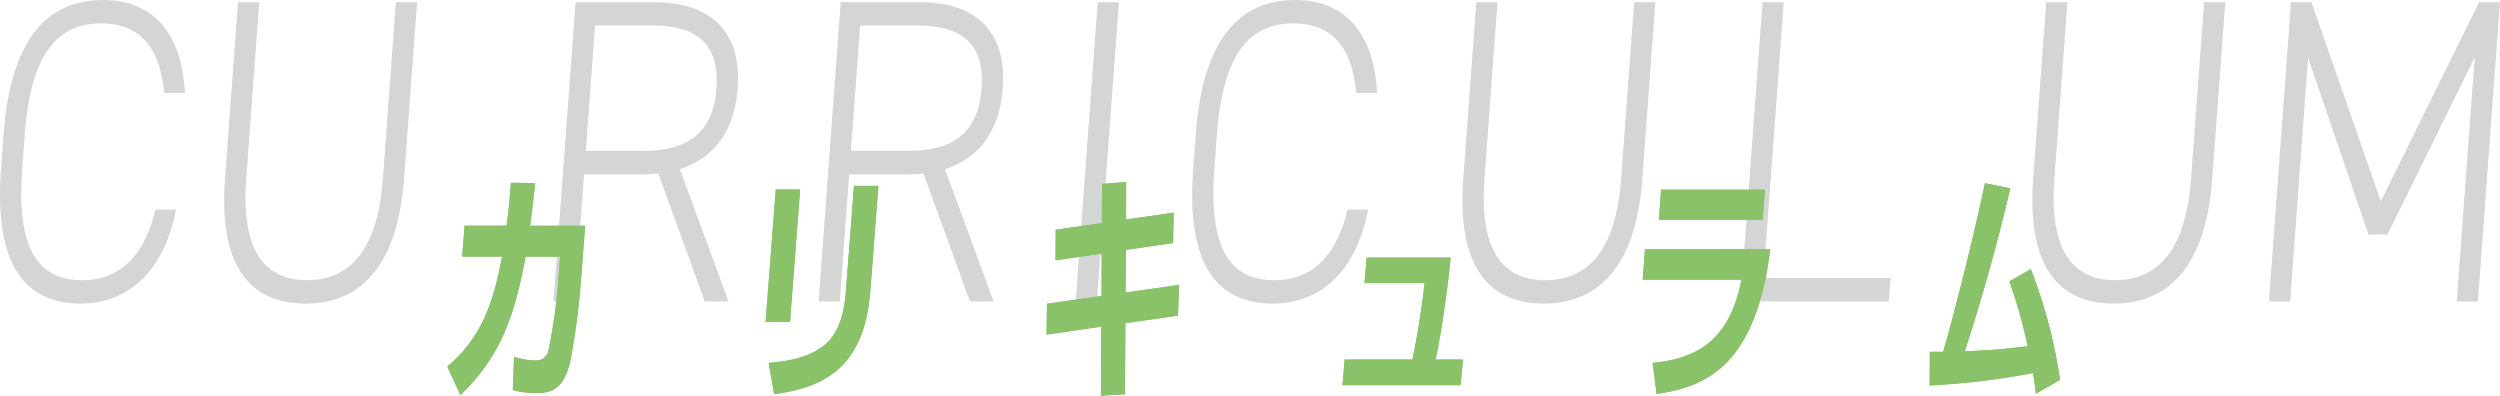 <svg xmlns="http://www.w3.org/2000/svg" width="329.72" height="52.19" viewBox="0 0 329.72 52.19">
  <g id="flower-curriculum-tit" transform="translate(-3125 -4807)">
    <g id="グループ_2663" data-name="グループ 2663" transform="translate(-266 -112)">
      <path id="パス_11753" data-name="パス 11753" d="M21.646,12.263c-.615-6.674-3.755-9.183-8.284-9.183-5.686,0-9.3,3.879-10.091,14.6l-.346,4.677c-.8,10.78,2.294,14.6,7.932,14.6,4.819,0,8.127-3.022,9.65-9.3h2.7C21.493,36.5,16.316,40.04,10.629,40.04,3.4,40.04-.809,35.078.13,22.359l.346-4.677C1.417,4.962,6.362,0,13.589,0c5.927,0,10.379,3.651,10.8,12.263Z" transform="translate(3391 4919)" fill="#d4d5d5"/>
      <path id="パス_11754" data-name="パス 11754" d="M29.673,23.592,31.394.289h2.8l-1.721,23.3c-.674,9.137,2.194,13.364,8.024,13.364s9.324-4.227,10-13.364L52.21.289h2.8l-1.721,23.3C52.429,35.186,47.493,40.04,40.265,40.04S28.818,35.186,29.673,23.592" transform="translate(3391 4919)" fill="#d4d5d5"/>
      <path id="パス_11755" data-name="パス 11755" d="M80.72,39.751,74.591,22.879a14.157,14.157,0,0,1-2.225.115H64.8L63.566,39.751h-2.8L63.68.289H74.04c7.517,0,11.567,3.888,11.015,11.381-.413,5.6-3.136,9.207-7.626,10.637l6.424,17.444ZM72.594,19.9c5.83,0,9.231-2.344,9.666-8.235s-2.617-8.294-8.447-8.294H66.247L65.029,19.9Z" transform="translate(3403.232 4919)" fill="#d4d5d5"/>
      <path id="パス_11756" data-name="パス 11756" d="M109.826,39.751,103.7,22.879a14.163,14.163,0,0,1-2.225.115H93.907L92.672,39.751H89.877L92.785.289h10.361c7.516,0,11.567,3.888,11.014,11.381-.413,5.6-3.136,9.207-7.625,10.637l6.424,17.444ZM101.7,19.9c5.83,0,9.231-2.344,9.666-8.235s-2.617-8.294-8.447-8.294H95.353L94.134,19.9Z" transform="translate(3409.091 4919)" fill="#d4d5d5"/>
      <path id="パス_11757" data-name="パス 11757" d="M122.258,39.751h-2.795L122.372.289h2.795Z" transform="translate(3413.404 4919)" fill="#d4d5d5"/>
      <path id="パス_11758" data-name="パス 11758" d="M152.525,12.263c-.615-6.674-3.755-9.183-8.284-9.183-5.686,0-9.3,3.879-10.091,14.6l-.346,4.677c-.8,10.78,2.294,14.6,7.932,14.6,4.819,0,8.127-3.022,9.65-9.3h2.7C152.372,36.5,147.2,40.04,141.508,40.04c-7.227,0-11.438-4.962-10.5-17.681l.346-4.677C132.3,4.962,137.241,0,144.468,0c5.927,0,10.379,3.651,10.8,12.263Z" transform="translate(3417.35 4919)" fill="#d4d5d5"/>
      <path id="パス_11759" data-name="パス 11759" d="M160.551,23.592l1.721-23.3h2.795l-1.721,23.3c-.674,9.137,2.194,13.364,8.024,13.364s9.324-4.227,10-13.364l1.721-23.3h2.795l-1.721,23.3c-.855,11.594-5.791,16.448-13.019,16.448S159.7,35.186,160.551,23.592" transform="translate(3423.436 4919)" fill="#d4d5d5"/>
      <path id="パス_11760" data-name="パス 11760" d="M194.672,36.663h16.77l-.228,3.088H191.65L194.559.29h2.8Z" transform="translate(3428.899 4919)" fill="#d4d5d5"/>
      <path id="パス_11761" data-name="パス 11761" d="M216.98,23.592,218.7.289H221.5l-1.721,23.3c-.674,9.137,2.194,13.364,8.024,13.364s9.324-4.227,10-13.364l1.721-23.3h2.795l-1.721,23.3c-.855,11.594-5.791,16.448-13.019,16.448s-11.447-4.854-10.592-16.448" transform="translate(3442.169 4919)" fill="#d4d5d5"/>
      <path id="パス_11762" data-name="パス 11762" d="M262.832,26.54,275.8.289h2.747l-2.909,39.462h-2.795l2.374-32.2L263.713,30.943h-2.506L253.241,7.609l-2.369,32.142h-2.795L250.986.289h2.7Z" transform="translate(3442.169 4919)" fill="#d4d5d5"/>
    </g>
    <g id="グループ_2664" data-name="グループ 2664" transform="translate(-239.592 -109.867)">
      <path id="パス_11763" data-name="パス 11763" d="M44.168,22.011c-.3,2.829-.373,3.375-.658,5.624h7.258l-.53,6.878a92.74,92.74,0,0,1-1.484,11.25c-.715,2.667-1.744,3.952-4.4,3.952a11.365,11.365,0,0,1-3.131-.418l.168-4.371a9.392,9.392,0,0,0,2.787.482,1.636,1.636,0,0,0,1.73-1.221A71.987,71.987,0,0,0,47.18,35.38l.281-3.664H42.914c-1.381,7.3-3.027,12.92-8.607,18.255l-1.715-3.76c4.861-4.082,6.219-9.256,7.215-14.5H34.553l.314-4.082H40.4c.194-1.413.344-2.634.577-5.656Z" transform="translate(3391 4919)" fill="#8ac26a"/>
      <path id="パス_11764" data-name="パス 11764" d="M72.352,40.322h-3.22l1.339-17.463h3.22ZM82.95,36.2c-.781,10.182-6.12,12.759-12.686,13.662l-.729-4.124c2.9-.29,4.94-.677,6.936-2.03s2.984-3.931,3.239-7.25l1.079-14.08H84.01Z" transform="translate(3396.432 4919)" fill="#8ac26a"/>
      <path id="パス_11765" data-name="パス 11765" d="M108.573,22.123l3.182-.257-.012,4.944,6.283-.9-.084,4.013-6.226.9-.038,5.618,7.053-.995-.14,4.045-6.94,1-.045,9.374-3.178.193.051-9.118L101.253,42l.06-4.077,7.2-1.028.005-5.588-6.084.9.03-4.045,6.082-.867Z" transform="translate(3401.364 4919)" fill="#8ac26a"/>
      <path id="パス_11766" data-name="パス 11766" d="M151.176,41.89l-.3,3.39h-15.59l.295-3.39h8.926c.785-3.474,1.441-8.388,1.617-10.083H138.19l.295-3.36h11.072c-.279,3.191-1.082,9.122-1.969,13.443Z" transform="translate(3406.357 4922.394)" fill="#8ac26a"/>
      <path id="パス_11767" data-name="パス 11767" d="M186.463,30.735c-1.883,15.025-8.1,18.094-14.988,19.1l-.535-4.1c4.271-.453,10.019-1.745,11.715-10.986h-13.02l.305-4.006Zm-.7-7.852-.3,3.974h-13.7l.305-3.974Z" transform="translate(3411.606 4919)" fill="#8ac26a"/>
      <path id="パス_11768" data-name="パス 11768" d="M215.832,33.361a66.243,66.243,0,0,1,3.85,14.608L216.49,49.8a25.252,25.252,0,0,0-.383-2.734,98.226,98.226,0,0,1-13.627,1.64l.032-4.441h1.752c.865-2.831,3.537-12.967,5.519-22.232l3.338.676c-1.685,7.24-3.707,14.415-6,21.492,3.57-.161,4.592-.226,8.3-.676A65.95,65.95,0,0,0,213,34.97Z" transform="translate(3416.601 4919)" fill="#8ac26a"/>
      <path id="パス_11769" data-name="パス 11769" d="M44.168,22.011c-.3,2.829-.373,3.375-.658,5.624h7.258l-.53,6.878a92.74,92.74,0,0,1-1.484,11.25c-.715,2.667-1.744,3.952-4.4,3.952a11.365,11.365,0,0,1-3.131-.418l.168-4.371a9.392,9.392,0,0,0,2.787.482,1.636,1.636,0,0,0,1.73-1.221A71.987,71.987,0,0,0,47.18,35.38l.281-3.664H42.914c-1.381,7.3-3.027,12.92-8.607,18.255l-1.715-3.76c4.861-4.082,6.219-9.256,7.215-14.5H34.553l.314-4.082H40.4c.194-1.413.344-2.634.577-5.656Z" transform="translate(3391 4919)" fill="#8ac26a"/>
      <path id="パス_11770" data-name="パス 11770" d="M72.352,40.322h-3.22l1.339-17.463h3.22ZM82.95,36.2c-.781,10.182-6.12,12.759-12.686,13.662l-.729-4.124c2.9-.29,4.94-.677,6.936-2.03s2.984-3.931,3.239-7.25l1.079-14.08H84.01Z" transform="translate(3396.432 4919)" fill="#8ac26a"/>
      <path id="パス_11771" data-name="パス 11771" d="M108.573,22.123l3.182-.257-.012,4.944,6.283-.9-.084,4.013-6.226.9-.038,5.618,7.053-.995-.14,4.045-6.94,1-.045,9.374-3.178.193.051-9.118L101.253,42l.06-4.077,7.2-1.028.005-5.588-6.084.9.03-4.045,6.082-.867Z" transform="translate(3401.364 4919)" fill="#8ac26a"/>
      <path id="パス_11772" data-name="パス 11772" d="M151.176,41.89l-.3,3.39h-15.59l.295-3.39h8.926c.785-3.474,1.441-8.388,1.617-10.083H138.19l.295-3.36h11.072c-.279,3.191-1.082,9.122-1.969,13.443Z" transform="translate(3406.357 4922.394)" fill="#8ac26a"/>
      <path id="パス_11773" data-name="パス 11773" d="M186.463,30.735c-1.883,15.025-8.1,18.094-14.988,19.1l-.535-4.1c4.271-.453,10.019-1.745,11.715-10.986h-13.02l.305-4.006Zm-.7-7.852-.3,3.974h-13.7l.305-3.974Z" transform="translate(3411.606 4919)" fill="#8ac26a"/>
      <path id="パス_11774" data-name="パス 11774" d="M215.832,33.361a66.243,66.243,0,0,1,3.85,14.608L216.49,49.8a25.252,25.252,0,0,0-.383-2.734,98.226,98.226,0,0,1-13.627,1.64l.032-4.441h1.752c.865-2.831,3.537-12.967,5.519-22.232l3.338.676c-1.685,7.24-3.707,14.415-6,21.492,3.57-.161,4.592-.226,8.3-.676A65.95,65.95,0,0,0,213,34.97Z" transform="translate(3416.601 4919)" fill="#8ac26a"/>
    </g>
  </g>
</svg>

